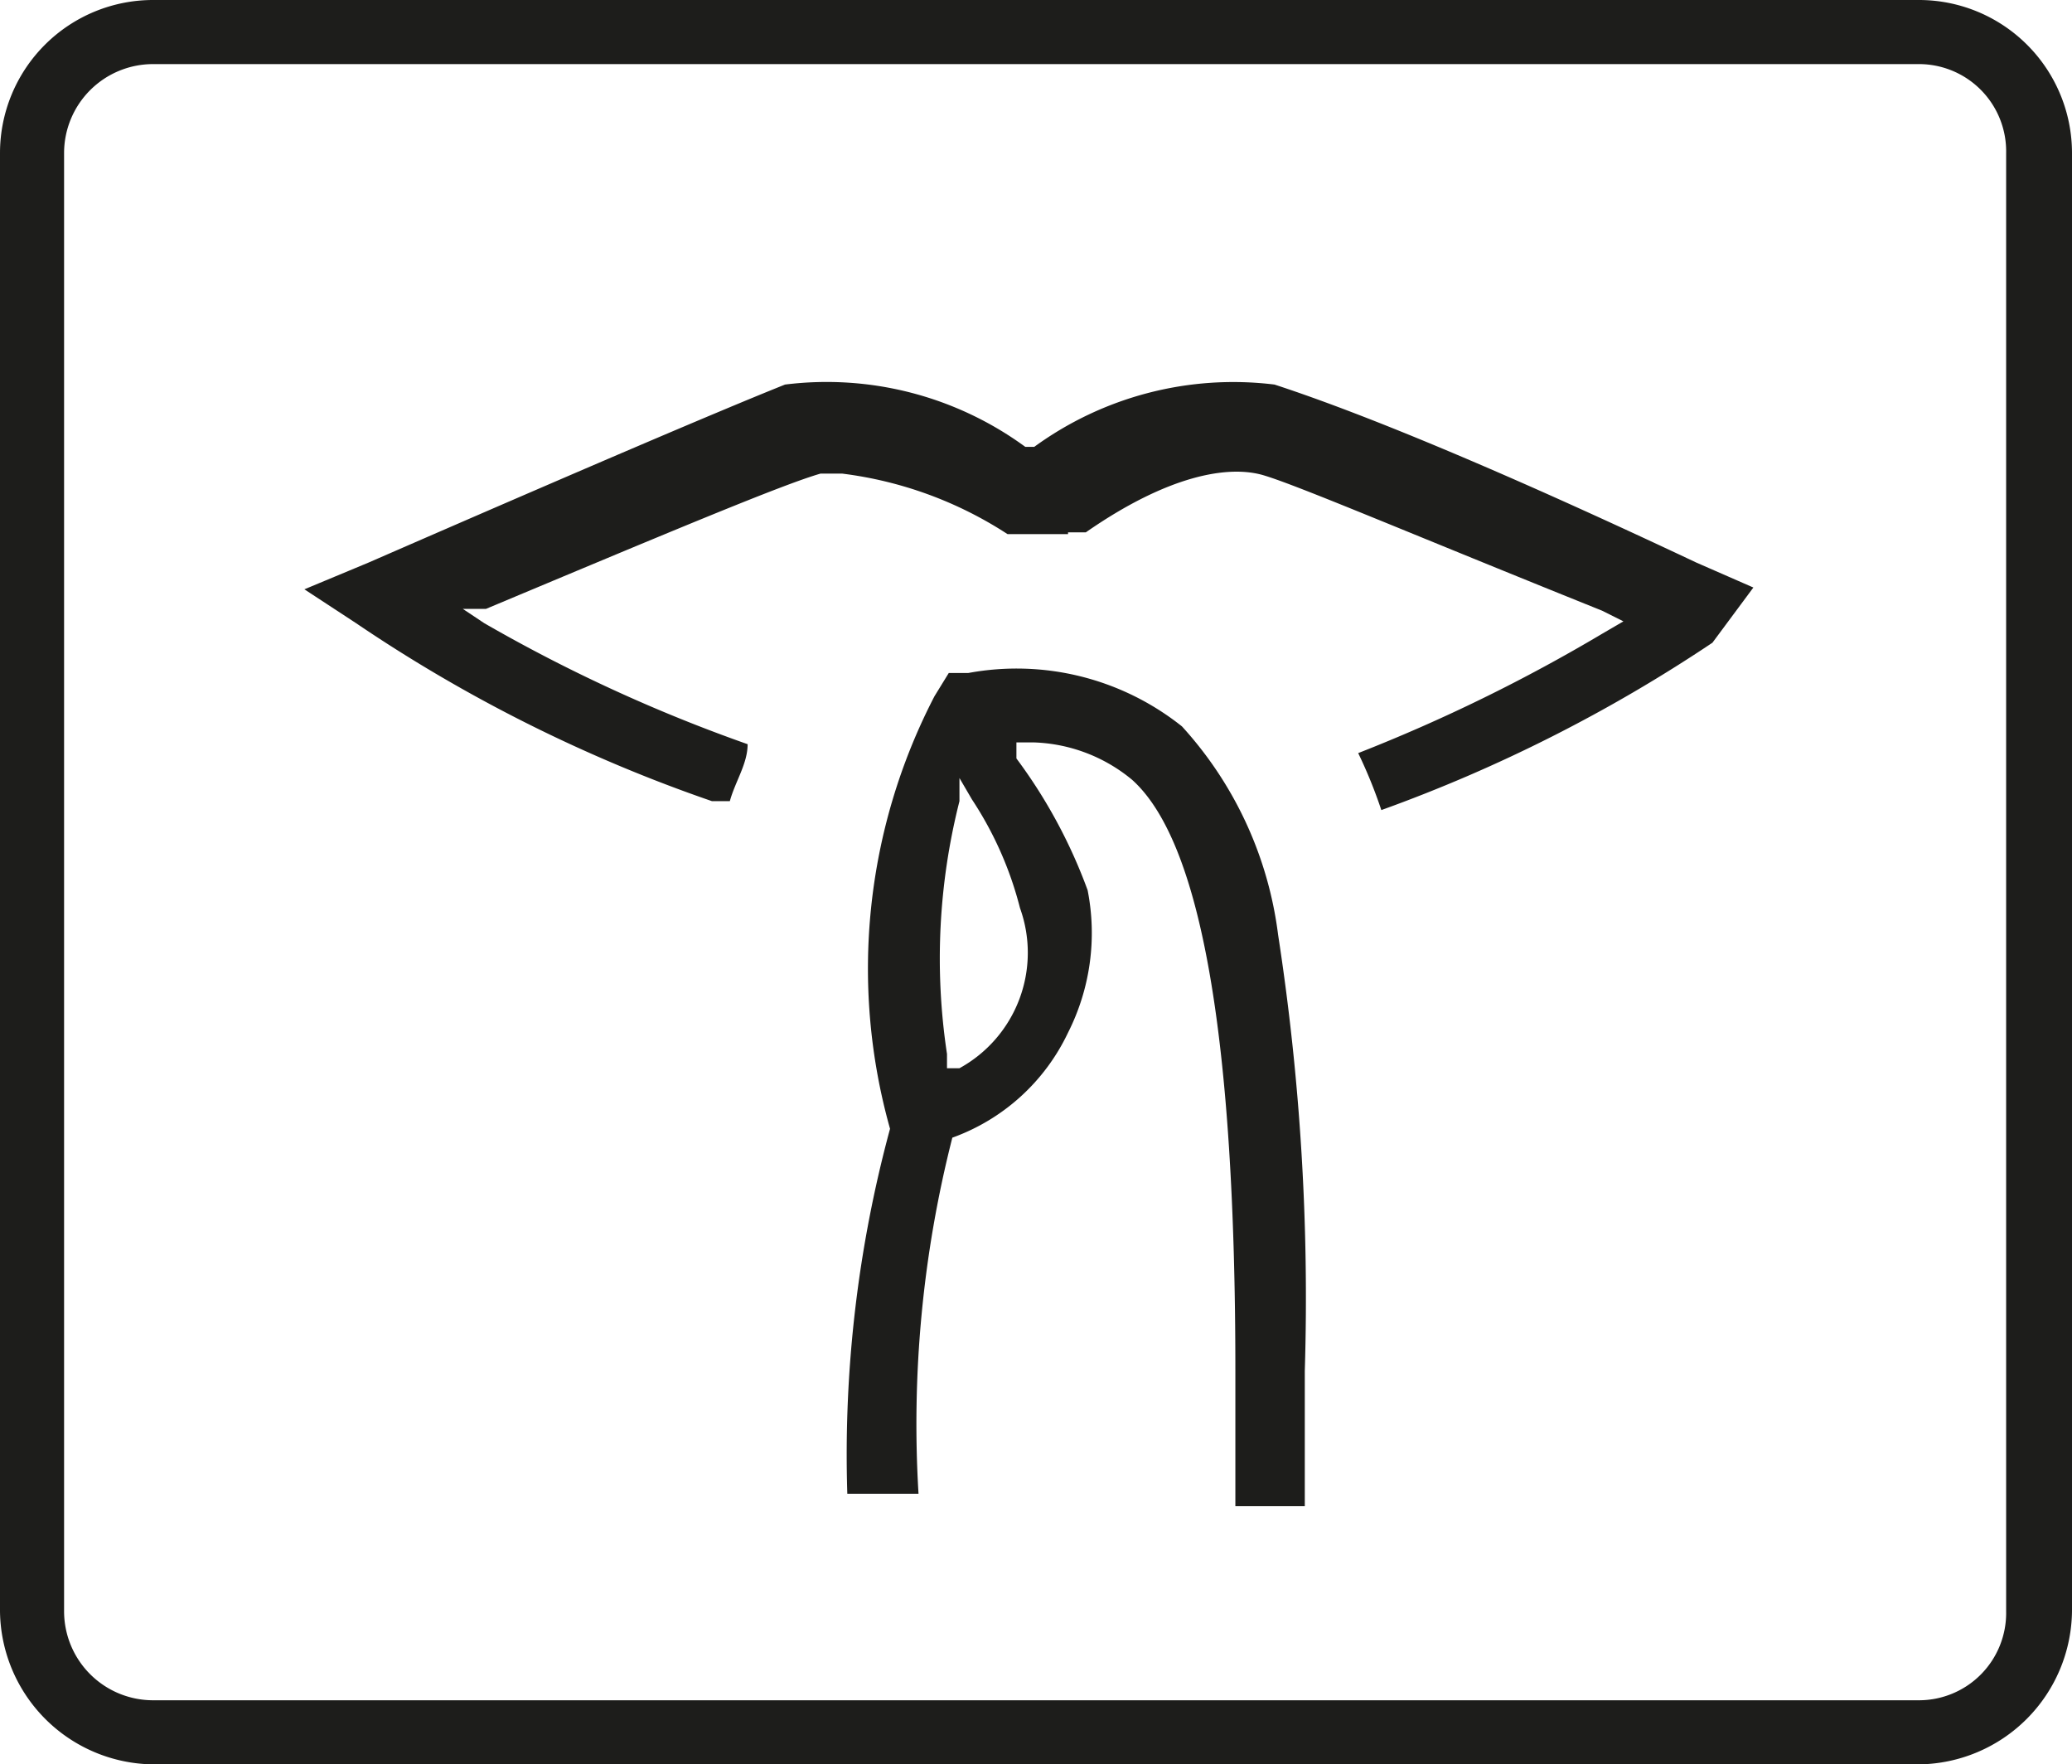 <svg id="Ebene_2" data-name="Ebene 2" xmlns="http://www.w3.org/2000/svg" viewBox="0 0 11.64 9.91"><defs><style>.cls-1{fill:#1d1d1b;}</style></defs><path class="cls-1" d="M10.78,0H.86A.86.86,0,0,0,0,.86V9.05a.87.87,0,0,0,.86.86h9.92a.87.87,0,0,0,.86-.86V.86A.86.86,0,0,0,10.78,0Zm.49,9.05a.49.49,0,0,1-.49.5H.86a.5.5,0,0,1-.5-.5V.86a.5.5,0,0,1,.5-.5h9.92a.49.49,0,0,1,.49.5Z"/><path class="cls-1" d="M9.62,3.61a8.54,8.54,0,0,1-1.86.94h0v0a2.69,2.69,0,0,0-.13-.32h0A9.38,9.38,0,0,0,9,3.56l.12-.07L9,3.43C7.93,3,7.3,2.73,7.1,2.67s-.54,0-1,.32H6L6,3l-.08,0-.08,0-.08,0L5.66,3l0,0,0,0a2.2,2.2,0,0,0-.93-.34l-.12,0c-.21.06-.83.32-1.88.76l-.13,0,.12.08a8.86,8.86,0,0,0,1.48.68h0v0c0,.11-.07.21-.1.32v0H4a8.48,8.48,0,0,1-2-1l-.29-.19.36-.15q1.79-.78,2.34-1a1.89,1.89,0,0,1,1.35.35l.05,0,0,0a1.9,1.9,0,0,1,1.35-.35c.52.17,1.31.5,2.37,1l.32.14Zm-3.26.77a.91.91,0,0,0-.55-.21h-.1l0,.09A2.91,2.91,0,0,1,6.11,5,1.24,1.24,0,0,1,6,5.8a1.15,1.15,0,0,1-.65.59h0v0a6.51,6.51,0,0,0-.19,2H4.76A7,7,0,0,1,5,6.34H5a3.32,3.32,0,0,1,.25-2.43l.08-.13.11,0h0a1.49,1.49,0,0,1,1.2.3,2.13,2.13,0,0,1,.54,1.17A13.39,13.39,0,0,1,7.33,7.7v.76H6.94V7.7C6.94,5.84,6.75,4.73,6.36,4.38Zm-.63.72a2,2,0,0,0-.27-.61l-.07-.12,0,.13a3.59,3.59,0,0,0-.07,1.42V6l.07,0A.74.74,0,0,0,5.73,5.1Z"/></svg>